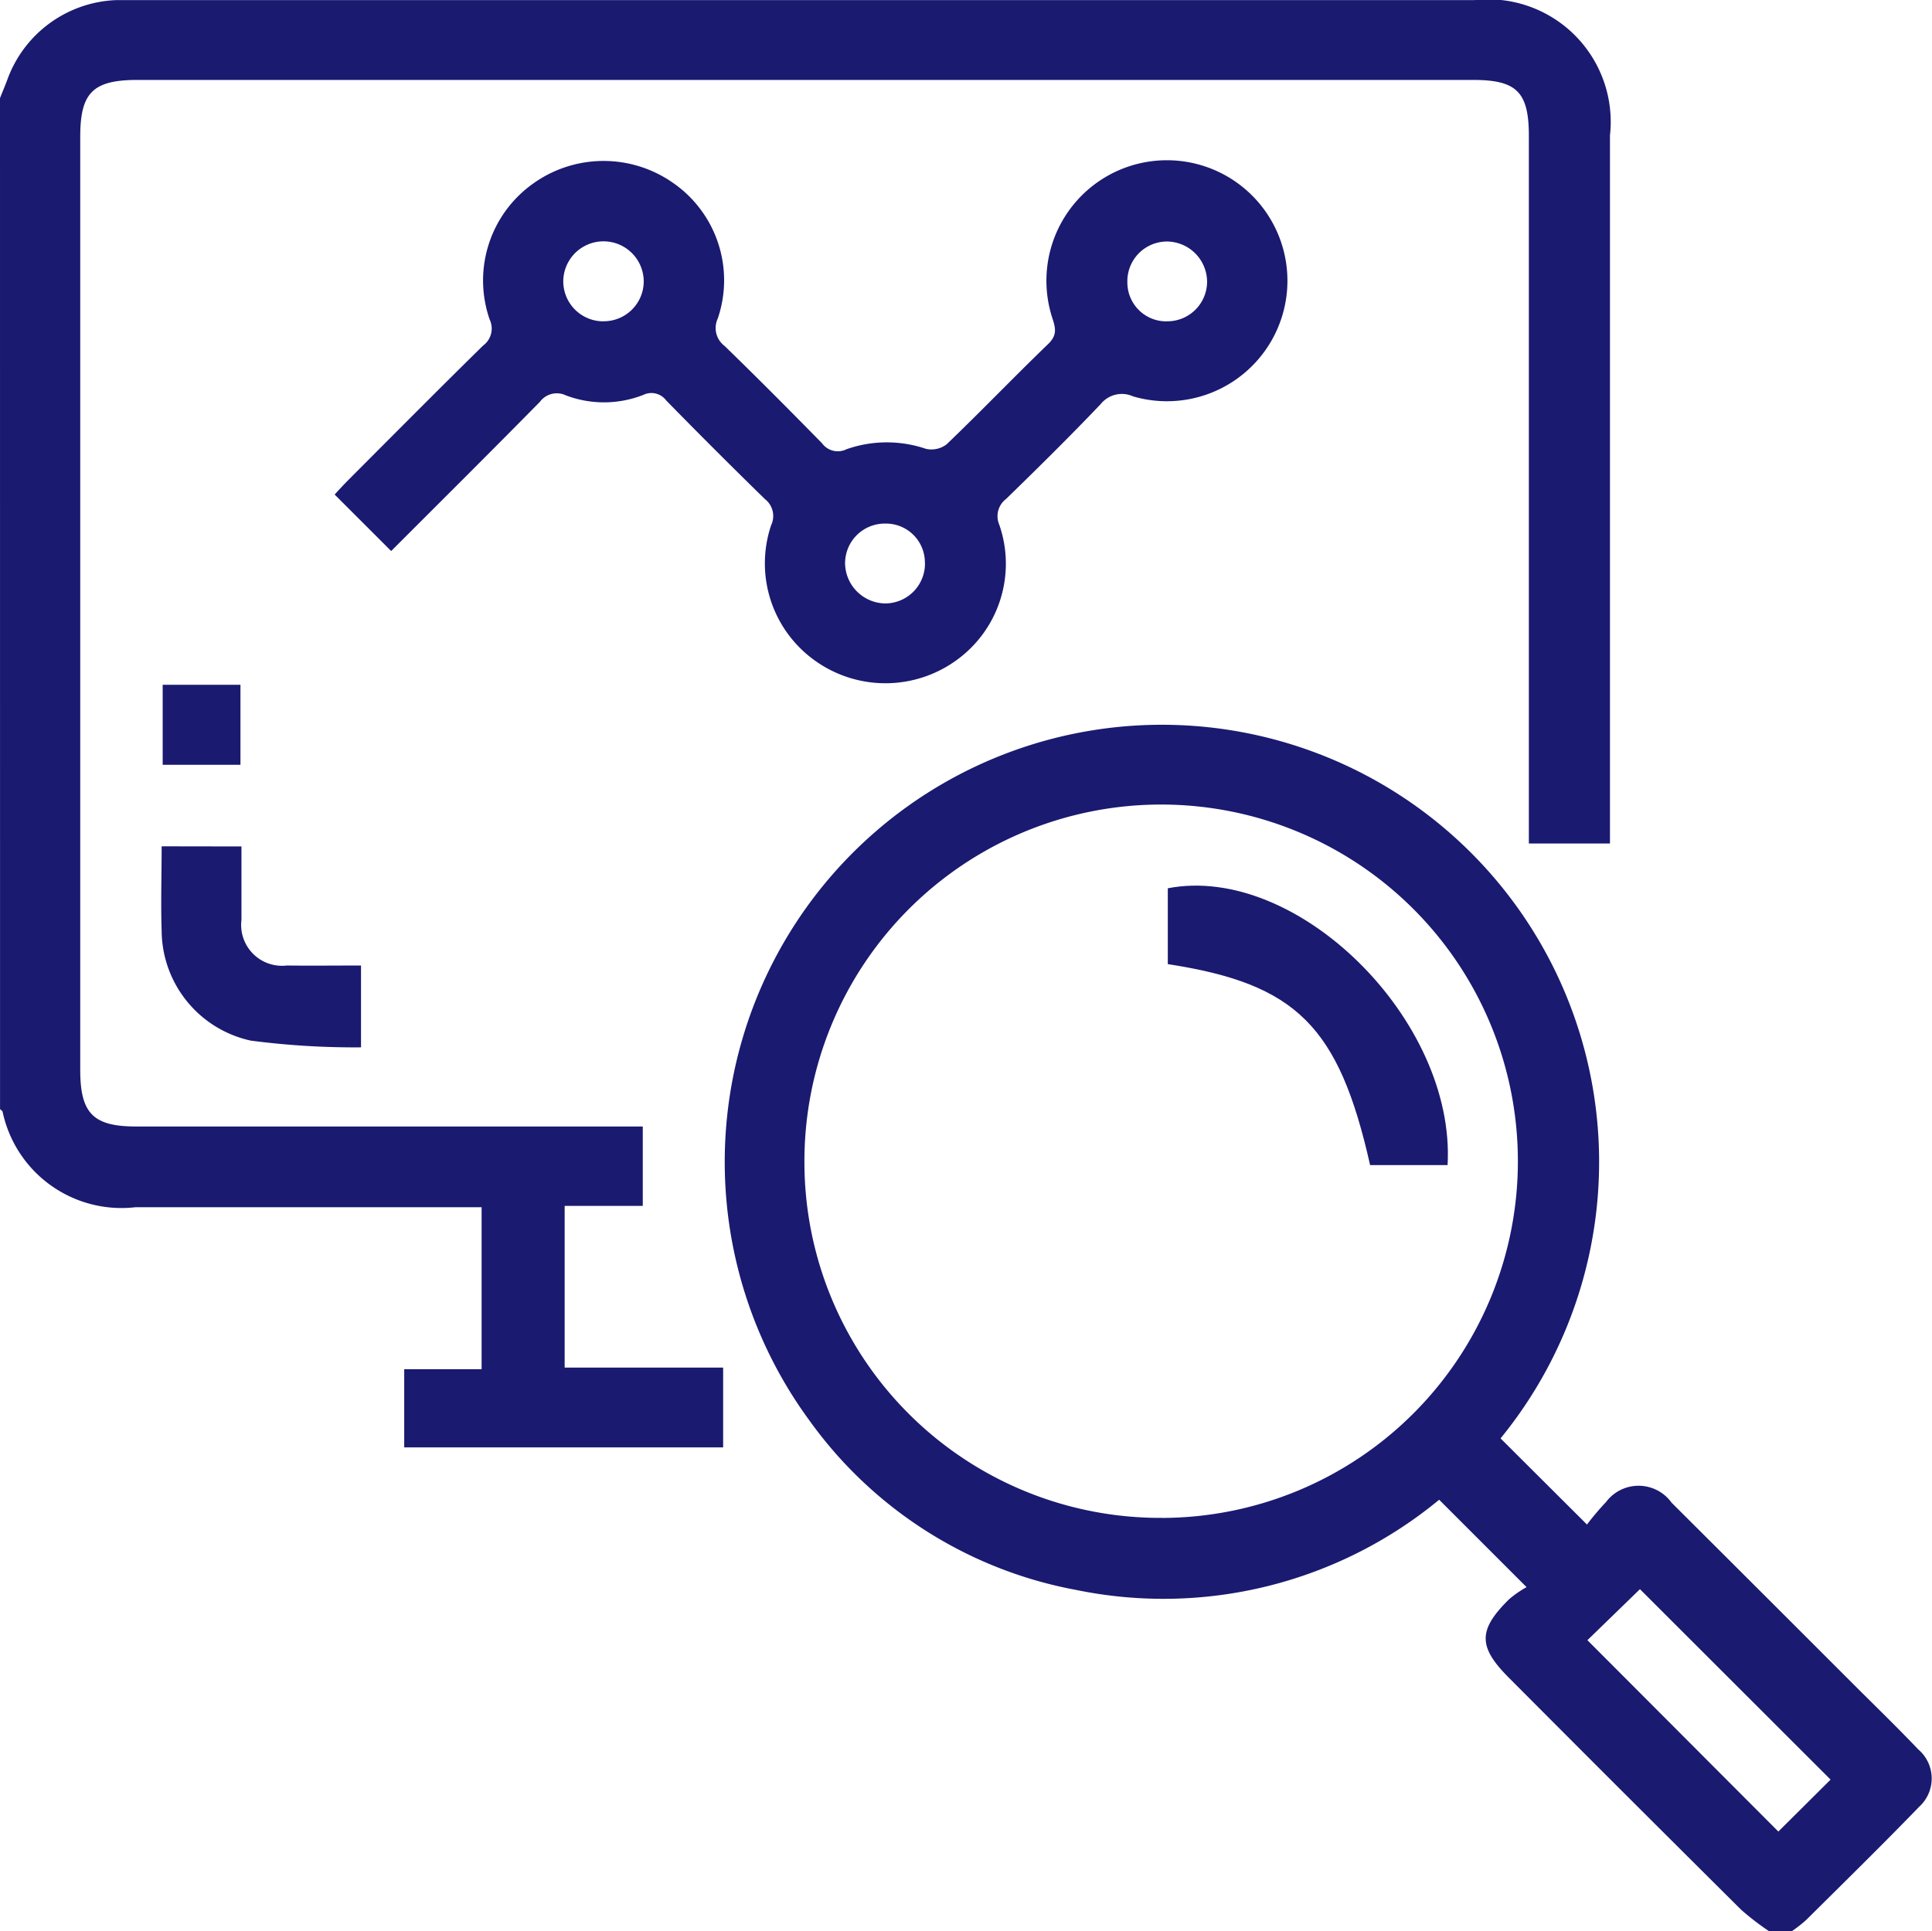 <svg xmlns="http://www.w3.org/2000/svg" width="44.713" height="44.703" viewBox="0 0 44.713 44.703">
  <g id="Group_1669" data-name="Group 1669" transform="translate(-508 -785.746)">
    <path id="Path_2334" data-name="Path 2334" d="M508,788.016c.058-.145.119-.288.173-.435a2.794,2.794,0,0,1,2.528-1.833c.131,0,.262,0,.393,0h31.032a2.837,2.837,0,0,1,3.134,3.135q0,7.944,0,15.887v.5h-1.877v-.531q0-7.922,0-15.843c0-1.019-.277-1.3-1.294-1.3h-30.9c-1.037,0-1.332.29-1.332,1.315q0,10.8,0,21.6c0,1.006.3,1.309,1.294,1.309h11.725v1.838h-1.808V817.4h3.668v1.847h-7.381v-1.81h1.791v-3.749h-8.007a2.813,2.813,0,0,1-3.079-2.21c-.008-.024-.039-.04-.059-.06Z" fill="#1a1a71"/>
    <path id="Path_2335" data-name="Path 2335" d="M675.878,957.428a6.242,6.242,0,0,1-.651-.5q-2.694-2.677-5.373-5.367c-.72-.721-.722-1.109.006-1.825a2.529,2.529,0,0,1,.4-.276l-2.023-2.023a10.02,10.02,0,0,1-8.395,2.089,9.787,9.787,0,0,1-6.184-3.93,10.118,10.118,0,1,1,16,.421l2,1.994a6.352,6.352,0,0,1,.441-.521.941.941,0,0,1,1.517.015q2.1,2.093,4.2,4.194c.5.5,1.017,1,1.508,1.516a.884.884,0,0,1,.026,1.325c-.86.889-1.743,1.754-2.621,2.626a3.458,3.458,0,0,1-.334.261Zm-14.05-9.57a8.256,8.256,0,1,0-8.281-8.253A8.235,8.235,0,0,0,661.828,947.857Zm15.468,6.057-4.412-4.408-1.216,1.181,4.419,4.429Z" transform="translate(-126.93 -126.978)" fill="#1a1a71"/>
    <path id="Path_2336" data-name="Path 2336" d="M575.709,826.736l-1.308-1.307c.1-.111.206-.225.314-.334,1.038-1.04,2.073-2.084,3.121-3.114a.488.488,0,0,0,.154-.6,2.749,2.749,0,0,1,.992-3.141,2.8,2.8,0,0,1,3.265-.015,2.741,2.741,0,0,1,1.02,3.131.518.518,0,0,0,.158.633c.762.739,1.511,1.494,2.255,2.252a.452.452,0,0,0,.565.14,2.812,2.812,0,0,1,1.841-.01.579.579,0,0,0,.478-.105c.8-.766,1.564-1.564,2.36-2.331.2-.2.161-.357.091-.578a2.789,2.789,0,1,1,1.865,1.8.628.628,0,0,0-.752.18c-.712.748-1.448,1.473-2.188,2.194a.5.5,0,0,0-.156.6,2.753,2.753,0,0,1-1,3.138,2.8,2.8,0,0,1-3.265.005,2.764,2.764,0,0,1-1.015-3.139.494.494,0,0,0-.144-.6q-1.155-1.128-2.285-2.283a.427.427,0,0,0-.53-.13,2.487,2.487,0,0,1-1.793.011.486.486,0,0,0-.6.149C578.012,824.44,576.867,825.578,575.709,826.736Zm17.952-5.317a.92.92,0,0,0,.931-.894.937.937,0,0,0-.923-.953.919.919,0,0,0-.922.946A.9.9,0,0,0,593.661,821.42Zm-5.6,5.59a.9.9,0,0,0-.908-.908.919.919,0,0,0-.939.93.943.943,0,0,0,.917.918A.922.922,0,0,0,588.063,827.01Zm-7.425-5.591a.925.925,0,0,0,.918-.91.931.931,0,0,0-1.862-.018A.926.926,0,0,0,580.638,821.419Z" transform="translate(-58.656 -28.236)" fill="#1a1a71"/>
    <path id="Path_2337" data-name="Path 2337" d="M541.851,953.716c0,.575,0,1.138,0,1.7a.946.946,0,0,0,1.049,1.056c.564.006,1.129,0,1.718,0v1.894a18.514,18.514,0,0,1-2.552-.156,2.621,2.621,0,0,1-2.062-2.545c-.021-.639,0-1.279,0-1.952Z" transform="translate(-28.263 -148.378)" fill="#1a1a71"/>
    <path id="Path_2338" data-name="Path 2338" d="M542.1,921.634v1.852h-1.8v-1.852Z" transform="translate(-28.535 -120.038)" fill="#1a1a71"/>
    <path id="Path_2339" data-name="Path 2339" d="M739.71,963.305v-1.756c2.992-.578,6.665,3.048,6.475,6.407h-1.793C743.668,964.74,742.686,963.761,739.71,963.305Z" transform="translate(-204.683 -155.243)" fill="#1a1a71"/>
  </g>
</svg>
